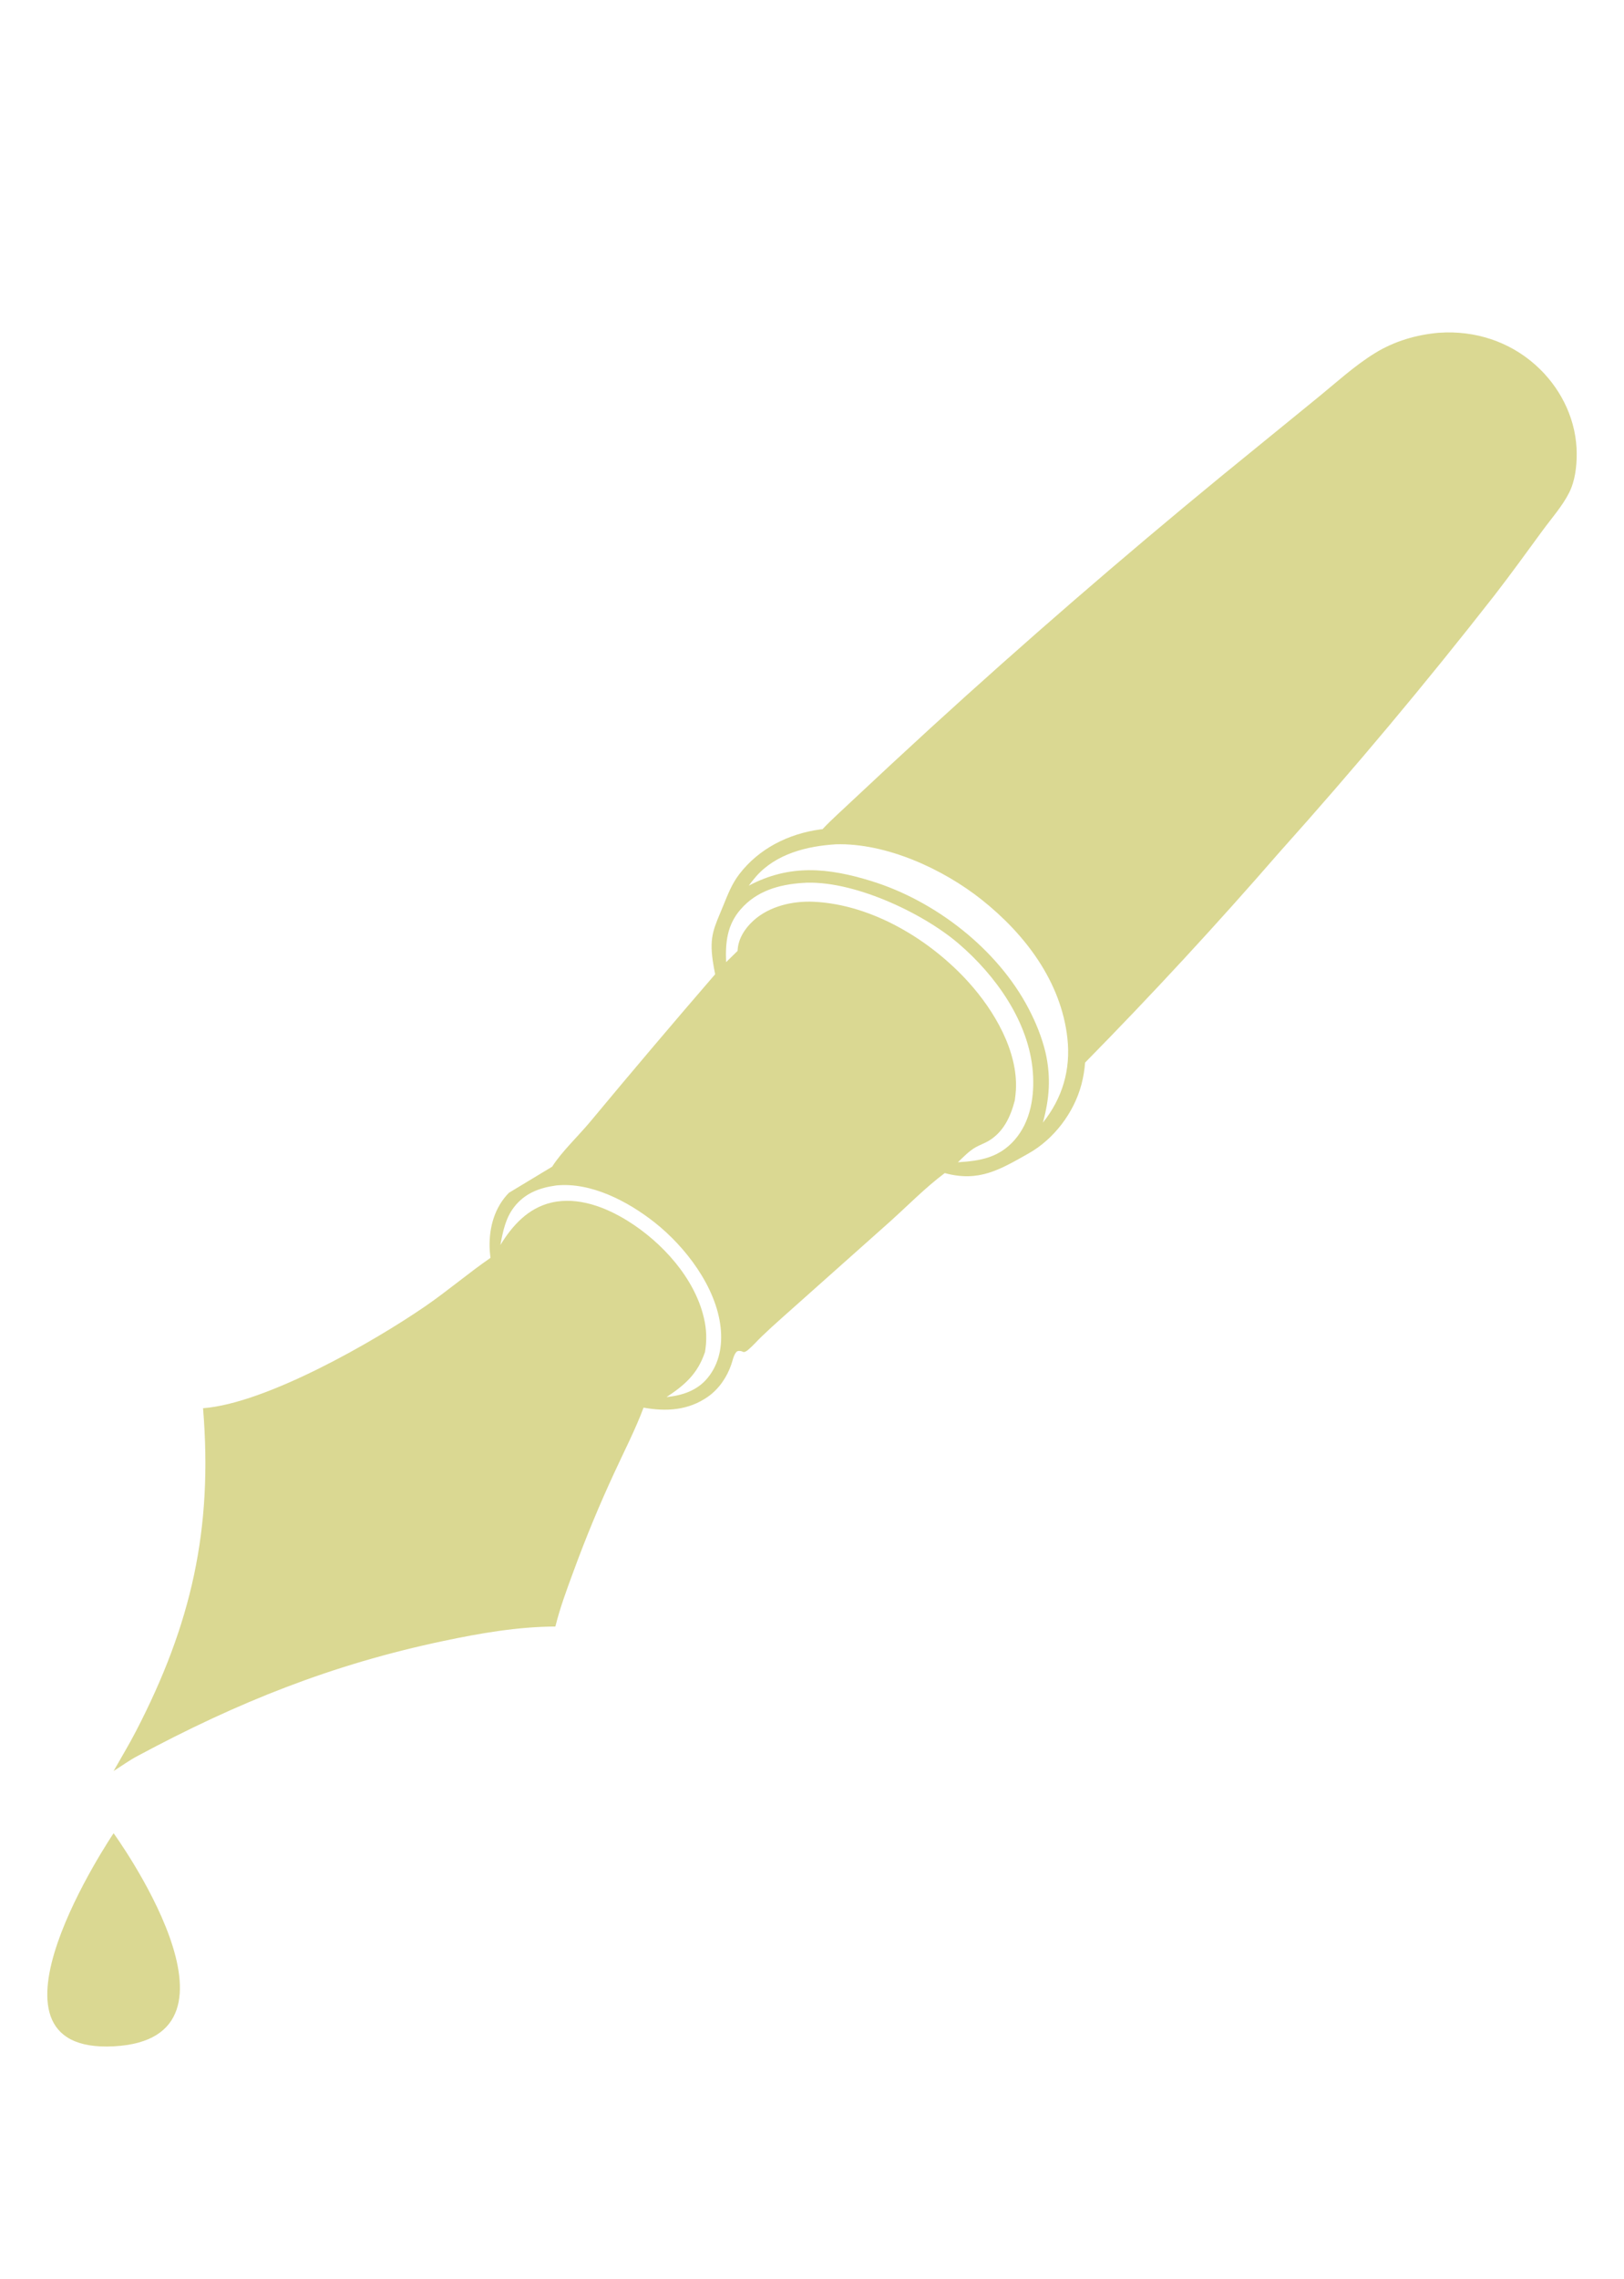 <?xml version="1.0" encoding="UTF-8"?> <svg xmlns="http://www.w3.org/2000/svg" id="Layer_1" version="1.1" viewBox="0 0 3940.16 5527.56"><defs><style> .st0 { fill: none; } .st1 { fill: #dad892; } </style></defs><g><path class="st0" d="M2382.04,2182.24c-94.09-74.86-232.5-138.21-354.21-134.54-70.25,4.35-145.31,23.08-193.68,78.26-6.14,7.08-11.96,14.41-17.46,22,99.76-52.67,192.71-43.52,297.68-11.04,154.68,47.86,305.31,164.37,380.9,308.59,18.04,34.41,32.32,69.53,41.45,107.38,13.38,59.42,9.58,111.56-6.48,169.89,47.53-59.48,67.87-128.5,59.54-204.42-15.07-137.39-102.27-252.21-207.73-336.13Z"></path><path class="st0" d="M1588.1,2964.65c-64.33-50.72-153.83-98.06-238.54-89.57-40.84,5.52-76.94,19.22-102.61,52.91-20.73,27.21-26.71,58.65-32.89,91.44,29.31-47.64,67.3-89.48,123.64-102.73,64.14-15.08,131.75,10.96,185.71,44.59,82.75,51.58,161.97,138.16,184.48,235.37,1.62,6.75,2.88,13.56,3.8,20.44.92,6.88,1.49,13.79,1.7,20.72.21,6.93.07,13.86-.43,20.78-.49,6.92-1.34,13.8-2.54,20.63-17.71,52.3-48.14,79.4-93.33,109.14,38.5-4.06,74.51-15.64,99.86-46.58,28.56-34.85,36.23-78.79,31.4-122.65-10.77-97.92-85.14-195.29-160.24-254.51Z"></path><path class="st0" d="M2325.61,2288.44c-88.83-76.08-259.95-155.57-378.43-147.06-57.62,4-111.51,19.32-150.58,64.45-32.6,37.65-36.81,79.82-34.92,127.69l27.85-27.25c1.1-28.88,17.21-54.03,38.09-73.14,38.75-35.47,95.88-48.56,147.12-46.07,141.53,6.88,282.68,92.29,376.09,196.08,60.96,67.72,119.07,165.57,113.97,260.24-.46,8.46-1.58,16.93-2.64,25.33-10.21,39.39-27.29,76.79-63.76,98.42-9.92,5.88-20.95,9.54-30.97,15.2-16.12,9.09-30.11,23.75-43.33,36.52,54.36-3.21,99.9-11.22,137.61-54.19,39.15-44.6,48.61-107.08,44.22-164.4-9.31-121.65-89.98-234.43-180.32-311.82Z"></path><path class="st0" d="M3526.73,845.21c-6.69-.33-13.39-.43-20.09-.29-6.7.14-13.39.52-20.06,1.14-6.67.62-13.31,1.47-19.93,2.56-6.61,1.09-13.17,2.41-19.69,3.97-6.52,1.56-12.97,3.34-19.36,5.36-6.39,2.02-12.7,4.26-18.93,6.72-6.23,2.46-12.37,5.15-18.41,8.05-6.04,2.9-11.97,6.01-17.79,9.33-47.41,26.69-89.53,65.05-131.91,99.04l-203.27,165.09c-161.87,133.01-321.68,268.44-479.43,406.3-170.53,151.54-340.02,304.23-508.5,458.05,34.67,2,69.15,8.25,102.71,16.86,34.26,8.79,68.55,18.68,100.93,33.02,128.73,57,248.97,166.81,319.94,287.86,30.78,52.51,52.97,112.24,58.95,173.19,164.28-170.69,323.72-345.8,478.27-525.36,53.18-60.64,107.56-120.2,160.2-181.35,108.96-127.87,215.03-258.09,318.2-390.66,44.03-57.01,87.74-113.73,130.05-172.09,15.17-20.92,34.41-42.89,46.45-65.65,9.6-18.16,12.59-38.76,15.76-58.79.74-5.5,1.28-11.01,1.6-16.55,3.36-63.49-26.85-133.08-68.91-179.5-46.81-51.66-117.57-82.95-186.79-86.3Z"></path><path class="st1" d="M3736.55,895.62c-61.12-60.2-142.1-90.86-227.76-89.39-6.23.14-12.45.43-18.66.88-54.37,4.89-107.05,20.38-153.81,49.07-50.49,30.99-96.02,73.18-142.04,110.45l-232.88,189.77c-240.09,197.04-474.81,400.27-704.17,609.71-63,57.74-125.66,115.83-187.99,174.29-24.51,23.33-50.58,46.1-73.77,70.72-1.88.16-3.77.33-5.65.52-76.74,10.55-148.56,46.25-196.34,108.73-17.7,23.14-27.45,48.49-38.36,75.21-22.4,54.84-34.44,73.65-25.84,134.49,1.65,10.98,3.59,21.91,5.8,32.78-102.34,118.52-203.56,237.98-303.67,358.38-27.04,32.51-70.7,74.21-91.6,108.23l-105.06,63.42c-34.37,34.97-47.87,82.8-46.9,131.03.18,8.95,1.16,17.94,2.09,26.84-53.77,37.18-103.63,79.81-157.63,116.99-126.61,87.17-387.36,236.17-539.67,247.6,24.09,293.15-28.09,523.74-163.11,784.09-16.86,32.51-35.88,63.95-53.92,95.82,19.44-12.24,38.43-26.18,58.78-36.81,242.46-130.16,471.04-221.65,741.47-278.58,89.88-18.92,179.46-34.5,271.6-35.04,11.29-45.85,27.68-89.65,44-133.88,29.55-80.77,62.41-160.16,98.56-238.2,24.01-52.36,51.22-104.84,71.39-158.76,55.2,9.93,108.44,6.7,155.69-26.16,26.91-18.71,46.77-47.85,57.22-78.66,3.05-8.98,5.61-22.34,11.8-29.63,2.88-3.39,6.12-3.41,10.28-2.89,2.58.33,5.95,1.81,8.34,2.64,4.18-.99,6.76-2.47,9.98-5.19,11.59-9.8,21.94-21.64,32.82-32.25,16.35-15.65,33.01-30.96,49.97-45.94l262.37-233.66c43.13-38.82,85.87-82.48,132.28-117.14,82.91,22.39,132.94-7.92,203.53-47.77,61.43-34.68,109.68-98.46,127.9-166.45,4.76-17.76,7.71-35.73,9.06-53.75,162.4-165.16,319.55-335.18,471.42-510.08,180.96-201.86,354.9-409.6,521.83-623.22,40.04-51.71,78.05-104.39,116.69-157.12,21.55-29.41,48.26-59.47,64.54-91.93,14.24-28.4,18.39-63.03,18.29-94.44-.24-77.38-34.04-150.72-88.87-204.74ZM1716.94,3341.8c-25.35,30.94-61.36,42.52-99.86,46.58,45.19-29.74,75.62-56.84,93.33-109.14,1.2-6.83,2.05-13.71,2.54-20.63.5-6.92.64-13.85.43-20.78-.21-6.93-.78-13.84-1.7-20.72-.92-6.88-2.18-13.69-3.8-20.44-22.51-97.22-101.73-183.79-184.48-235.37-53.96-33.63-121.57-59.68-185.71-44.59-56.34,13.25-94.33,55.08-123.64,102.73,6.19-32.79,12.16-64.23,32.89-91.44,25.67-33.69,61.77-47.39,102.61-52.91,84.72-8.49,174.21,38.85,238.54,89.57,75.1,59.22,149.47,156.59,160.24,254.51,4.83,43.86-2.84,87.8-31.4,122.65ZM2461.7,2764.65c-37.71,42.97-83.25,50.97-137.61,54.19,13.22-12.77,27.22-27.42,43.33-36.52,10.01-5.65,21.05-9.32,30.97-15.2,36.47-21.63,53.56-59.02,63.76-98.42,1.06-8.4,2.18-16.87,2.64-25.33,5.09-94.67-53.02-192.51-113.97-260.24-93.41-103.78-234.56-189.2-376.09-196.08-51.24-2.49-108.37,10.6-147.12,46.07-20.89,19.12-36.99,44.26-38.09,73.14l-27.85,27.25c-1.89-47.88,2.33-90.04,34.92-127.69,39.07-45.13,92.96-60.45,150.58-64.45,118.48-8.52,289.61,70.97,378.43,147.06,90.34,77.38,171.02,190.17,180.32,311.82,4.38,57.32-5.08,119.8-44.22,164.4ZM2530.23,2722.78c16.06-58.33,19.86-110.48,6.48-169.89-9.13-37.85-23.41-72.96-41.45-107.38-75.59-144.22-226.22-260.73-380.9-308.59-104.97-32.48-197.92-41.63-297.68,11.04,5.5-7.59,11.32-14.92,17.46-22,48.37-55.18,123.43-73.91,193.68-78.26,121.71-3.67,260.13,59.67,354.21,134.54,105.46,83.92,192.66,198.73,207.73,336.13,8.33,75.92-12.01,144.94-59.54,204.42Z"></path></g><path class="st1" d="M275.62,4446.13s-361.98,535.5,0,516.84c361.98-18.65,0-516.84,0-516.84Z"></path></svg> 